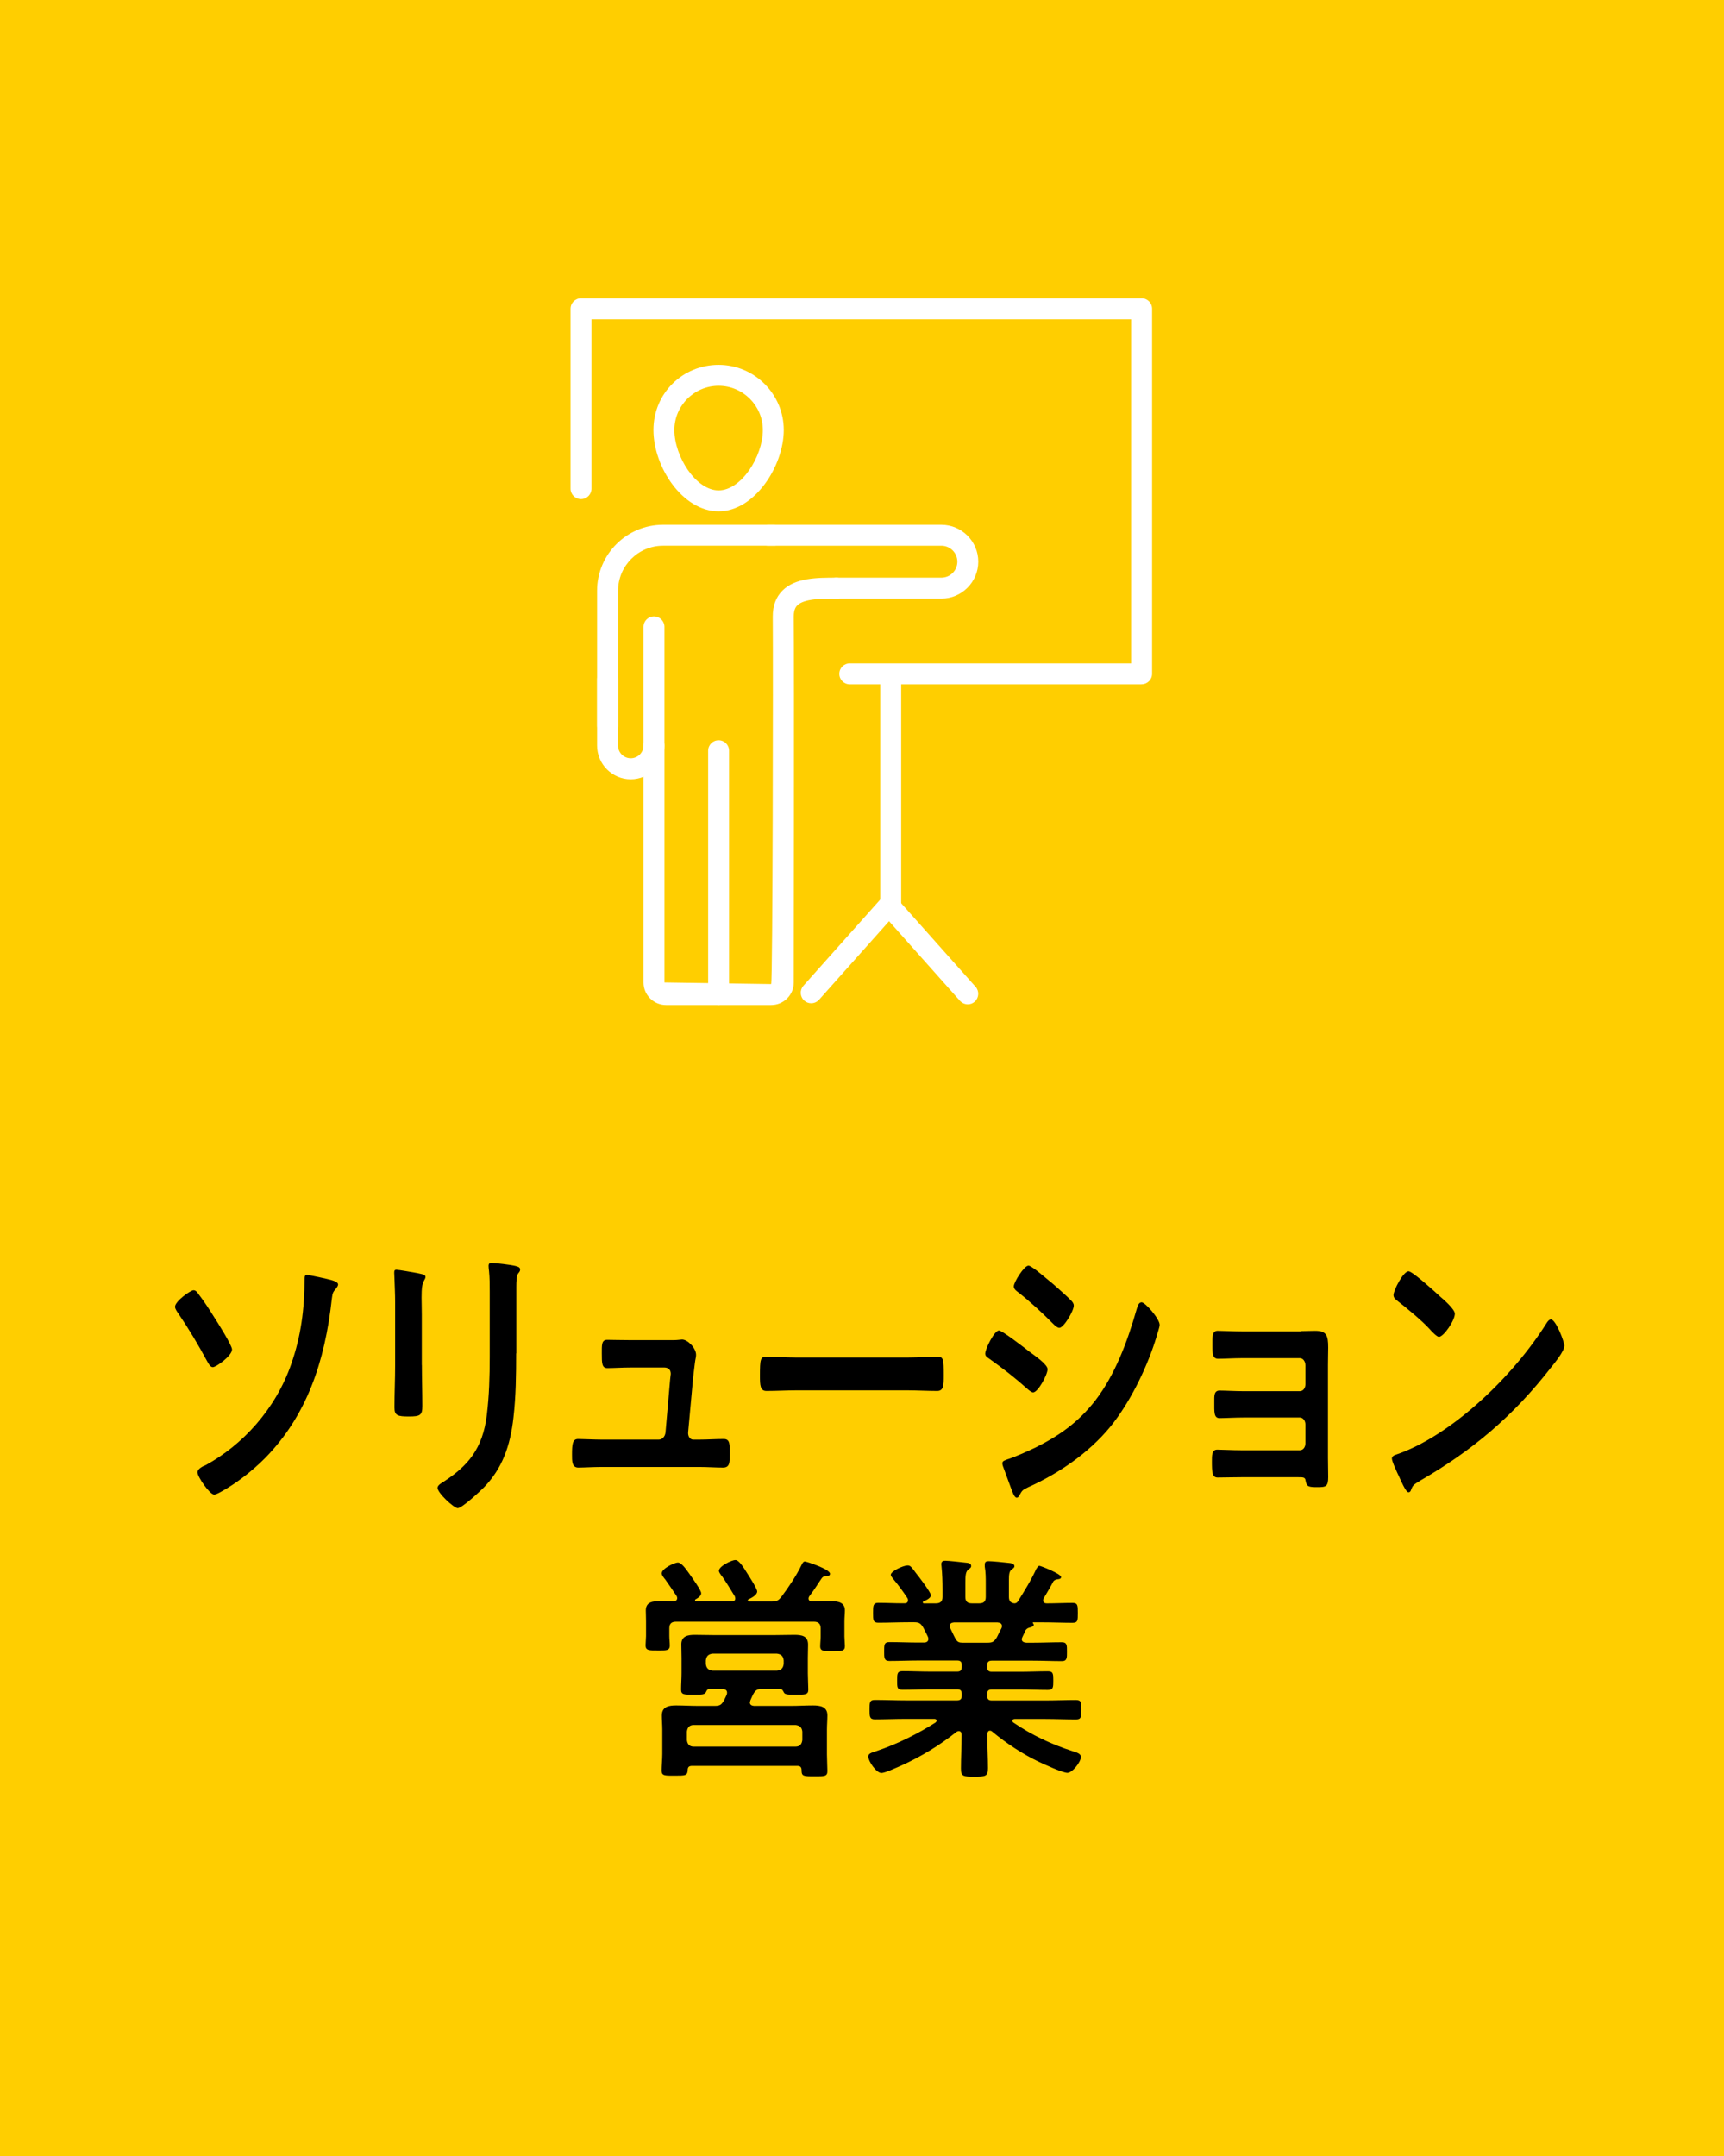 <?xml version="1.0" encoding="UTF-8"?><svg id="uuid-5d95dee7-358a-404a-b446-65b035cd1d3c" xmlns="http://www.w3.org/2000/svg" width="225.66" height="282.19" viewBox="0 0 225.66 282.19"><defs><style>.uuid-1b42756b-8291-4c86-b93f-bc70875c38d3{fill:#fff;}.uuid-997832a9-5241-49eb-bb2a-0bca0d6cf829{fill:#ffce00;}</style></defs><g id="uuid-4fe90dd8-f48c-4bce-abe0-1c654bb38b78"><g><rect class="uuid-997832a9-5241-49eb-bb2a-0bca0d6cf829" width="225.66" height="282.19"/><g><path d="M25.96,169.33c.72,.94,1.45,2.05,2.08,3.07,.41,.63,2.33,3.66,2.33,4.21,0,.83-2.08,2.32-2.52,2.32-.35,0-.6-.55-.79-.87-1.1-2.05-2.39-4.21-3.68-6.1-.16-.24-.47-.63-.47-.94,0-.71,2.01-2.16,2.42-2.16,.28,0,.47,.24,.63,.47Zm17.38-1.81c.25,.08,.91,.24,.91,.59,0,.2-.19,.43-.28,.55-.38,.43-.44,.55-.53,1.26-.91,8.38-3.34,15.38-8.69,20.85-1.7,1.73-3.84,3.38-5.85,4.48-.22,.12-.63,.35-.88,.35-.57,0-2.17-2.32-2.17-2.91,0-.47,.76-.83,1.07-.94,4.75-2.6,9.13-7.24,11.21-13.26,1.26-3.62,1.73-7.16,1.73-11.09,0-.28,.03-.55,.31-.55s2.77,.55,3.18,.67Z"/><path d="M55.22,178.65c0,1.77,.06,3.58,.06,5.35,0,1.22-.28,1.38-1.76,1.38s-1.89-.12-1.89-1.18c0-1.85,.09-3.66,.09-5.51v-8.3c0-1.06-.06-2.08-.09-3.11,0-.24-.03-.47-.03-.71,0-.28,.06-.39,.28-.39,.31,0,2.27,.35,2.71,.43,.66,.16,1.1,.16,1.1,.51,0,.16-.09,.31-.16,.43-.28,.47-.35,1.06-.35,2.28,0,.59,.03,1.3,.03,2.2v6.61Zm12.34-1.53c0,2.79-.03,5.59-.35,8.38-.41,3.74-1.48,6.69-3.84,9.13-.54,.55-2.9,2.75-3.46,2.75-.47,0-2.64-1.97-2.64-2.67,0-.35,.6-.67,.85-.83,3.08-2.01,5.07-4.25,5.6-8.69,.31-2.52,.38-5.07,.38-7.59v-8.54c0-.9,0-1.81-.09-2.71-.03-.2-.06-.47-.06-.67,0-.31,.13-.39,.38-.39,.54,0,2.52,.24,3.12,.39,.25,.08,.63,.12,.63,.47,0,.24-.13,.35-.28,.55-.19,.24-.22,1.06-.22,1.69v8.73Z"/><path d="M87.77,175.39c.38,0,.76,0,1.07-.04,.13,0,.31-.04,.44-.04,.72,0,1.83,1.1,1.83,2.01,0,.31-.09,.51-.16,1.1-.09,.75-.19,1.61-.22,1.81l-.66,7.24c-.03,.51,.25,.94,.66,.94h.85c1.04,0,2.08-.08,3.15-.08,.82,0,.79,.67,.79,1.97,0,1.1,0,1.77-.88,1.77-1.01,0-2.05-.08-3.05-.08h-12.88c-1.07,0-2.27,.08-3.02,.08-.85,0-.82-.9-.82-1.69,0-1.34,.06-2.05,.79-2.05,.54,0,2.2,.08,3.05,.08h7.52c.44,0,.82-.39,.88-.94l.6-6.88c0-.12,.09-.71,.09-.79,0-.63-.44-.83-.85-.83h-4.38c-1.07,0-2.3,.08-3.08,.08-.72,0-.72-.67-.72-1.93,0-1.02-.06-1.77,.69-1.77,.54,0,1.86,.04,3.12,.04h5.19Z"/><path d="M118.75,177.67c1.45,0,3.49-.12,3.9-.12,.85,0,.88,.31,.88,2.48,0,1.26-.03,2.01-.85,2.01-1.32,0-2.64-.08-3.94-.08h-14.48c-1.29,0-2.61,.08-3.94,.08-.82,0-.85-.75-.85-1.97,0-2.2,.06-2.52,.88-2.52,.41,0,2.58,.12,3.9,.12h14.48Z"/><path d="M130.76,174.13c.41,0,3.37,2.28,3.9,2.71,.85,.63,2.46,1.73,2.46,2.36,0,.71-1.26,3.03-1.89,3.03-.22,0-.54-.28-.72-.43-1.76-1.57-3.15-2.64-5.01-3.97-.22-.16-.54-.31-.54-.67,0-.63,1.2-3.03,1.79-3.03Zm1.04,16.88c.85-.24,2.86-1.14,3.75-1.57,3.05-1.53,5.54-3.23,7.84-6.18,2.55-3.34,4.16-7.59,5.38-11.88,.13-.39,.25-.94,.66-.94,.47,0,2.36,2.16,2.36,2.95,0,.28-.25,.98-.41,1.53-.06,.28-.16,.47-.19,.63-1.26,3.89-3.4,8.14-5.82,11.13-2.93,3.58-6.93,6.22-10.77,7.95-.76,.35-.82,.43-1.2,1.14-.06,.12-.19,.24-.31,.24-.35,0-.6-.87-.79-1.34-.35-.94-.69-1.89-1.04-2.83-.03-.08-.06-.24-.06-.35,0-.31,.41-.39,.6-.47Zm6.04-22.97c.66,.59,1.79,1.57,2.36,2.16,.19,.2,.35,.39,.35,.67,0,.71-1.32,2.91-1.89,2.91-.25,0-.6-.31-.79-.51-1.48-1.49-3.02-2.91-4.63-4.17-.22-.16-.54-.39-.54-.75,0-.55,1.35-2.71,1.92-2.71,.38,0,1.89,1.3,2.74,2.01,.22,.16,.38,.31,.47,.39Z"/><path d="M170.26,174.21c.6,0,1.23-.04,1.86-.04,1.51,0,1.73,.59,1.73,2.2,0,.59-.03,1.38-.03,2.28v12.12c0,.83,.03,1.69,.03,2.52,0,1.26-.28,1.34-1.39,1.34-1.26,0-1.42-.08-1.57-.87-.06-.43-.31-.43-.98-.43h-7.4c-1.1,0-2.39,.04-3.12,.04s-.76-.67-.76-2.12c0-.71-.03-1.53,.69-1.53,.57,0,2.01,.08,3.15,.08h7.68c.41,0,.72-.39,.72-.9v-2.48c0-.47-.31-.9-.72-.9h-7.37c-1.1,0-2.49,.08-3.15,.08-.76,0-.69-.83-.69-2.12,0-.75-.06-1.49,.69-1.49,.69,0,2.01,.08,3.12,.08h7.4c.41,0,.72-.39,.72-.9v-2.48c0-.51-.31-.94-.72-.94h-7.62c-.94,0-2.3,.08-3.08,.08-.72,0-.76-.63-.76-1.73s-.06-1.93,.69-1.93c.6,0,2.08,.08,3.12,.08h7.74Z"/><path d="M204.75,176.18c0,.67-1.26,2.2-1.67,2.71-5.1,6.57-10.45,10.98-17.09,14.83-1.04,.63-1.07,.67-1.32,1.34-.06,.16-.16,.24-.31,.24-.35,0-1.01-1.57-1.23-2.05-.19-.39-.94-1.97-.94-2.36,0-.43,.57-.51,.98-.67,6.96-2.56,14.83-9.99,19.3-17.11,.13-.2,.31-.43,.54-.43,.63,0,1.76,2.91,1.76,3.5Zm-16.24-6.49c.41,.35,1.92,1.65,1.92,2.24,0,.9-1.48,3.03-2.08,3.03-.25,0-.85-.59-1.26-1.06-.88-.98-3.05-2.79-4.19-3.66-.25-.2-.5-.39-.5-.75,0-.59,1.26-3.11,1.98-3.11,.5,0,3.53,2.75,4.12,3.3Z"/><path d="M94.45,206.24c-.13-.19-.35-.47-.35-.66,0-.6,1.66-1.41,2.16-1.41s1.13,1.07,1.6,1.82c.22,.34,1.25,1.94,1.25,2.29,0,.47-.75,.85-1.13,1.03-.13,.06-.09,.13-.09,.16s0,.13,.16,.13h2.88c.72,0,.94-.09,1.38-.66,.88-1.16,1.97-2.79,2.6-4.11,.09-.19,.22-.47,.44-.47s3.29,1,3.29,1.6c0,.28-.25,.31-.5,.31-.22,0-.41,.06-.56,.25-.53,.75-.81,1.29-1.66,2.41-.06,.09-.09,.16-.09,.28,0,.25,.22,.38,.44,.38,.85-.03,1.69-.03,2.57-.03,.81,0,1.75,.12,1.75,1.19,0,.41-.06,.91-.06,1.47v1.97c0,.38,.06,.91,.06,1.25,0,.66-.44,.66-1.63,.66-1.07,0-1.6,.03-1.6-.63,0-.44,.06-.85,.06-1.25v-1.1c0-.6-.28-.88-.88-.88h-18.05c-.63,0-.88,.28-.88,.88v1c0,.41,.06,.81,.06,1.25,0,.69-.53,.63-1.57,.63-1.13,0-1.6,.03-1.6-.66,0-.31,.06-.88,.06-1.22v-1.91c0-.66-.03-1.1-.03-1.44,0-1.16,.97-1.22,1.85-1.22,.6,0,1.19,0,1.79,.03,.25-.03,.47-.13,.47-.44,0-.09-.03-.19-.09-.28-.47-.69-.94-1.41-1.44-2.1-.22-.28-.5-.6-.5-.85,0-.6,1.63-1.41,2.13-1.41,.44,0,1.03,.81,1.47,1.44,.09,.13,.16,.22,.22,.31,.28,.41,1.35,1.88,1.35,2.26s-.47,.66-.75,.81c-.03,.03-.06,.06-.06,.13,0,.09,.06,.13,.16,.13h4.67c.09,0,.44,0,.44-.38,0-.09-.03-.19-.06-.28-.56-.91-1.1-1.82-1.72-2.7Zm3.7,16.55c0,.34,.25,.44,.53,.47h4.89c.94,0,1.88-.06,2.82-.06s1.91,.13,1.91,1.29c0,.63-.06,1.25-.06,1.85v3.26c0,.69,.06,1.69,.06,2.19,0,.72-.41,.69-1.69,.69-1.44,0-1.69,0-1.69-.81,0-.41-.19-.56-.56-.56h-13.79c-.38,0-.56,.16-.56,.56-.03,.72-.31,.72-1.72,.72-1.25,0-1.69,.03-1.69-.66,0-.6,.09-1.5,.09-2.19v-3.2c0-.6-.06-1.22-.06-1.82,0-1.19,.94-1.32,1.88-1.32s1.91,.06,2.85,.06h2.19c.75,0,.91-.19,1.25-.78,.09-.22,.22-.44,.31-.66,.03-.09,.06-.19,.06-.28,0-.38-.28-.47-.6-.5h-1.69c-.28,0-.38,.19-.47,.41-.19,.34-.5,.34-1.54,.34-1.32,0-1.72,.03-1.72-.66s.06-1.47,.06-2.16v-1.97c0-.6-.03-1.19-.03-1.79,0-1.1,.85-1.25,1.76-1.25,.81,0,1.63,.03,2.41,.03h8.12c.85,0,1.66-.03,2.51-.03,.94,0,1.79,.12,1.79,1.28,0,.6-.03,1.16-.03,1.76v1.97c0,.69,.06,1.63,.06,2.16,0,.69-.41,.66-1.75,.66-.94,0-1.35,0-1.47-.34-.13-.22-.19-.41-.5-.41h-2.32c-.66,0-.88,.16-1.19,.72-.13,.25-.22,.5-.34,.75-.03,.09-.06,.19-.06,.28Zm5.99,5.8c.53,0,.81-.31,.88-.85v-1.13c-.06-.53-.34-.78-.88-.85h-13.35c-.53,0-.81,.31-.88,.85v1.13c.06,.53,.34,.85,.88,.85h13.35Zm-2.44-9.94c.53-.06,.81-.31,.88-.88v-.47c-.06-.56-.34-.81-.88-.88h-8.43c-.53,.06-.81,.31-.88,.88v.47c.06,.56,.34,.81,.88,.88h8.43Z"/><path d="M135.73,205.24c.06-.16,.16-.31,.34-.31,.13,0,2.82,1.03,2.82,1.47,0,.25-.34,.28-.41,.28-.25,.03-.44,.09-.6,.28-.28,.56-.94,1.66-1.25,2.19-.06,.09-.09,.16-.09,.28,0,.31,.22,.41,.47,.41,1.13,0,2.26-.06,3.38-.06,.69,0,.69,.34,.69,1.32s0,1.28-.69,1.28c-1.32,0-2.6-.06-3.92-.06h-1.22c-.09,0-.09,.06-.03,.13,.03,.06,.09,.13,.09,.19,0,.22-.28,.28-.44,.34-.34,.09-.44,.13-.63,.38-.12,.28-.28,.6-.41,.88-.03,.09-.09,.19-.09,.28,0,.34,.28,.44,.6,.47h.81c1.28,0,2.54-.06,3.82-.06,.72,0,.69,.41,.69,1.25,0,.75,.03,1.22-.66,1.22-1.29,0-2.57-.06-3.85-.06h-5.33c-.41,0-.6,.16-.6,.6v.25c0,.41,.16,.6,.6,.6h3.73c1.19,0,2.38-.06,3.6-.06,.72,0,.72,.34,.72,1.22s0,1.22-.72,1.22c-1.22,0-2.41-.06-3.6-.06h-3.73c-.41,0-.6,.16-.6,.56v.28c0,.41,.16,.6,.6,.6h7.02c1.32,0,2.63-.06,3.98-.06,.72,0,.72,.31,.72,1.25s0,1.29-.69,1.29c-1.35,0-2.7-.06-4.01-.06h-4.01c-.16,0-.31,.06-.31,.25,0,.09,.03,.16,.13,.22,2.38,1.63,5.05,2.88,7.8,3.76,.72,.22,1.03,.38,1.03,.75,0,.66-1.13,2.07-1.76,2.07s-3.07-1.13-3.73-1.44c-2.16-1.03-4.29-2.44-6.11-3.95-.09-.09-.19-.13-.31-.13-.25,0-.31,.22-.34,.44v.28c0,1.38,.09,2.79,.09,4.2,0,1.07-.34,1.1-1.79,1.1s-1.75-.03-1.75-1.07c0-1.41,.09-2.82,.09-4.23v-.22c-.03-.25-.09-.44-.38-.44-.09,0-.19,.03-.28,.09-2.19,1.75-4.61,3.23-7.24,4.42-.66,.28-2.13,.97-2.6,.97-.66,0-1.72-1.54-1.72-2.16,0-.38,.41-.5,1.1-.72,2.63-.88,5.36-2.23,7.71-3.73,.06-.06,.13-.12,.13-.25,0-.16-.16-.22-.28-.22h-3.79c-1.32,0-2.66,.06-4.01,.06-.69,0-.69-.38-.69-1.29s0-1.25,.69-1.25c1.35,0,2.7,.06,4.01,.06h6.77c.41,0,.6-.19,.6-.6v-.25c0-.44-.19-.6-.6-.6h-3.54c-1.19,0-2.41,.06-3.6,.06-.75,0-.72-.34-.72-1.22s0-1.22,.72-1.22c1.19,0,2.41,.06,3.6,.06h3.54c.41,0,.6-.16,.6-.6v-.25c0-.44-.19-.6-.6-.6h-5.05c-1.28,0-2.57,.06-3.85,.06-.69,0-.66-.5-.66-1.22,0-.85-.03-1.25,.69-1.25,1.28,0,2.54,.06,3.82,.06h.72c.06,0,.56,0,.56-.47,0-.09-.03-.19-.06-.28-.19-.41-.38-.78-.6-1.19-.31-.53-.53-.72-1.16-.72h-.81c-1.32,0-2.6,.06-3.92,.06-.69,0-.69-.34-.69-1.28s0-1.32,.69-1.32c1.03,0,2.07,.06,3.1,.06h.34c.22,0,.44-.09,.44-.38,0-.13,0-.16-.06-.28-.6-.91-1.22-1.75-1.91-2.57-.09-.13-.28-.34-.28-.5,0-.47,1.63-1.22,2.19-1.22,.34,0,.47,.16,.81,.6,.06,.09,.16,.22,.28,.38,.34,.41,1.97,2.54,1.97,2.92s-.69,.69-1,.81c-.03,.03-.06,.06-.06,.12,0,.09,.06,.13,.16,.13h1.54c.6,0,.88-.25,.88-.85v-.97c0-1-.03-2.01-.13-3.01,0-.09-.03-.19-.03-.28,0-.38,.22-.47,.53-.47,.44,0,2.13,.19,2.63,.25,.31,.03,.75,.06,.75,.44,0,.22-.13,.28-.38,.47-.35,.28-.38,.81-.38,1.72v1.85c0,.6,.25,.85,.88,.85h.91c.63,0,.88-.25,.88-.85v-1.79c0-.72,0-1.44-.13-2.16v-.28c0-.38,.22-.44,.53-.44,.41,0,2.07,.16,2.54,.22,.28,.03,.81,.06,.81,.44,0,.19-.16,.28-.38,.44-.31,.25-.34,.66-.34,1.44v2.13c0,.5,.19,.81,.75,.85,.22-.03,.31-.09,.44-.28,.88-1.41,1.76-2.82,2.44-4.33Zm-6.49,9.75c.69,0,.88-.13,1.25-.72,.19-.38,.38-.78,.6-1.19,.03-.06,.06-.16,.06-.25,0-.38-.28-.47-.6-.5h-5.67c-.31,.03-.56,.13-.56,.47,0,.09,.03,.19,.06,.28,.78,1.57,.78,1.91,1.6,1.91h3.26Z"/></g><g><path class="uuid-1b42756b-8291-4c86-b93f-bc70875c38d3" d="M79.52,96.36c-.76,0-1.37-.61-1.37-1.37v-17.68c0-4.76,3.87-8.63,8.63-8.63h14.57c.76,0,1.37,.61,1.37,1.37s-.61,1.37-1.37,1.37h-14.57c-3.24,0-5.88,2.64-5.88,5.89v17.68c0,.76-.61,1.37-1.37,1.37Z"/><path class="uuid-1b42756b-8291-4c86-b93f-bc70875c38d3" d="M82.56,101.99c-2.43,0-4.41-1.98-4.41-4.42v-8.67c0-.76,.61-1.37,1.37-1.37s1.37,.61,1.37,1.37v8.67c0,.92,.75,1.67,1.67,1.67s1.67-.75,1.67-1.67v-15.53c0-.76,.61-1.37,1.37-1.37s1.37,.61,1.37,1.37v15.53c0,2.44-1.98,4.42-4.42,4.42Z"/><path class="uuid-1b42756b-8291-4c86-b93f-bc70875c38d3" d="M100.94,131.53h-13.76c-1.63,0-2.95-1.32-2.95-2.95v-31.01c0-.76,.61-1.37,1.37-1.37s1.37,.61,1.37,1.37v31.01l13.97,.21c.21-.62,.26-41.32,.21-48.06-.01-1.43,.41-2.58,1.26-3.43,1.69-1.7,4.55-1.7,7.07-1.7,.76,0,1.37,.61,1.37,1.37s-.61,1.37-1.37,1.37c-1.89,0-4.23,0-5.12,.89-.12,.12-.47,.47-.46,1.47,.06,6.76,0,47.47,0,47.88,0,1.63-1.32,2.95-2.95,2.95Z"/><path class="uuid-1b42756b-8291-4c86-b93f-bc70875c38d3" d="M94.06,131.53c-.76,0-1.37-.61-1.37-1.37v-31.91c0-.76,.61-1.37,1.37-1.37s1.37,.61,1.37,1.37v31.91c0,.76-.61,1.37-1.37,1.37Z"/><path class="uuid-1b42756b-8291-4c86-b93f-bc70875c38d3" d="M94.06,66.92c-4.73,0-8.53-5.82-8.53-10.64s3.83-8.53,8.53-8.53,8.53,3.83,8.53,8.53-3.81,10.64-8.53,10.64Zm0-16.43c-3.19,0-5.79,2.6-5.79,5.79,0,3.45,2.81,7.9,5.79,7.9s5.79-4.45,5.79-7.9c0-3.19-2.6-5.79-5.79-5.79Z"/><path class="uuid-1b42756b-8291-4c86-b93f-bc70875c38d3" d="M123.22,78.34h-13.75c-.76,0-1.37-.61-1.37-1.37s.61-1.37,1.37-1.37h13.75c1.15,0,2.09-.94,2.09-2.09s-.94-2.09-2.09-2.09h-22.71c-.76,0-1.37-.61-1.37-1.37s.61-1.37,1.37-1.37h22.71c2.66,0,4.83,2.17,4.83,4.83s-2.17,4.83-4.83,4.83Z"/><path class="uuid-1b42756b-8291-4c86-b93f-bc70875c38d3" d="M149.43,89.56h-38.2c-.76,0-1.37-.61-1.37-1.37s.61-1.37,1.37-1.37h36.83V41.79H77.42v22.16c0,.76-.61,1.37-1.37,1.37s-1.37-.61-1.37-1.37v-23.54c0-.76,.61-1.37,1.37-1.37h73.38c.76,0,1.37,.61,1.37,1.37v47.77c0,.76-.61,1.37-1.37,1.37Z"/><path class="uuid-1b42756b-8291-4c86-b93f-bc70875c38d3" d="M116.59,120.1c-.76,0-1.37-.61-1.37-1.37v-30.33c0-.76,.61-1.37,1.37-1.37s1.37,.61,1.37,1.37v30.33c0,.76-.61,1.37-1.37,1.37Z"/><path class="uuid-1b42756b-8291-4c86-b93f-bc70875c38d3" d="M126.68,131.44c-.38,0-.75-.16-1.03-.46l-10.09-11.33c-.51-.56-.45-1.43,.11-1.94,.57-.51,1.43-.46,1.94,.11l10.09,11.33c.5,.56,.45,1.43-.11,1.94-.26,.24-.59,.35-.91,.35Z"/><path class="uuid-1b42756b-8291-4c86-b93f-bc70875c38d3" d="M106.18,131.3c-.33,0-.65-.11-.91-.35-.57-.51-.61-1.37-.11-1.94l10.1-11.33c.51-.57,1.38-.62,1.94-.11,.57,.51,.61,1.37,.11,1.94l-10.1,11.33c-.27,.3-.65,.46-1.03,.46Z"/></g></g></g></svg>
